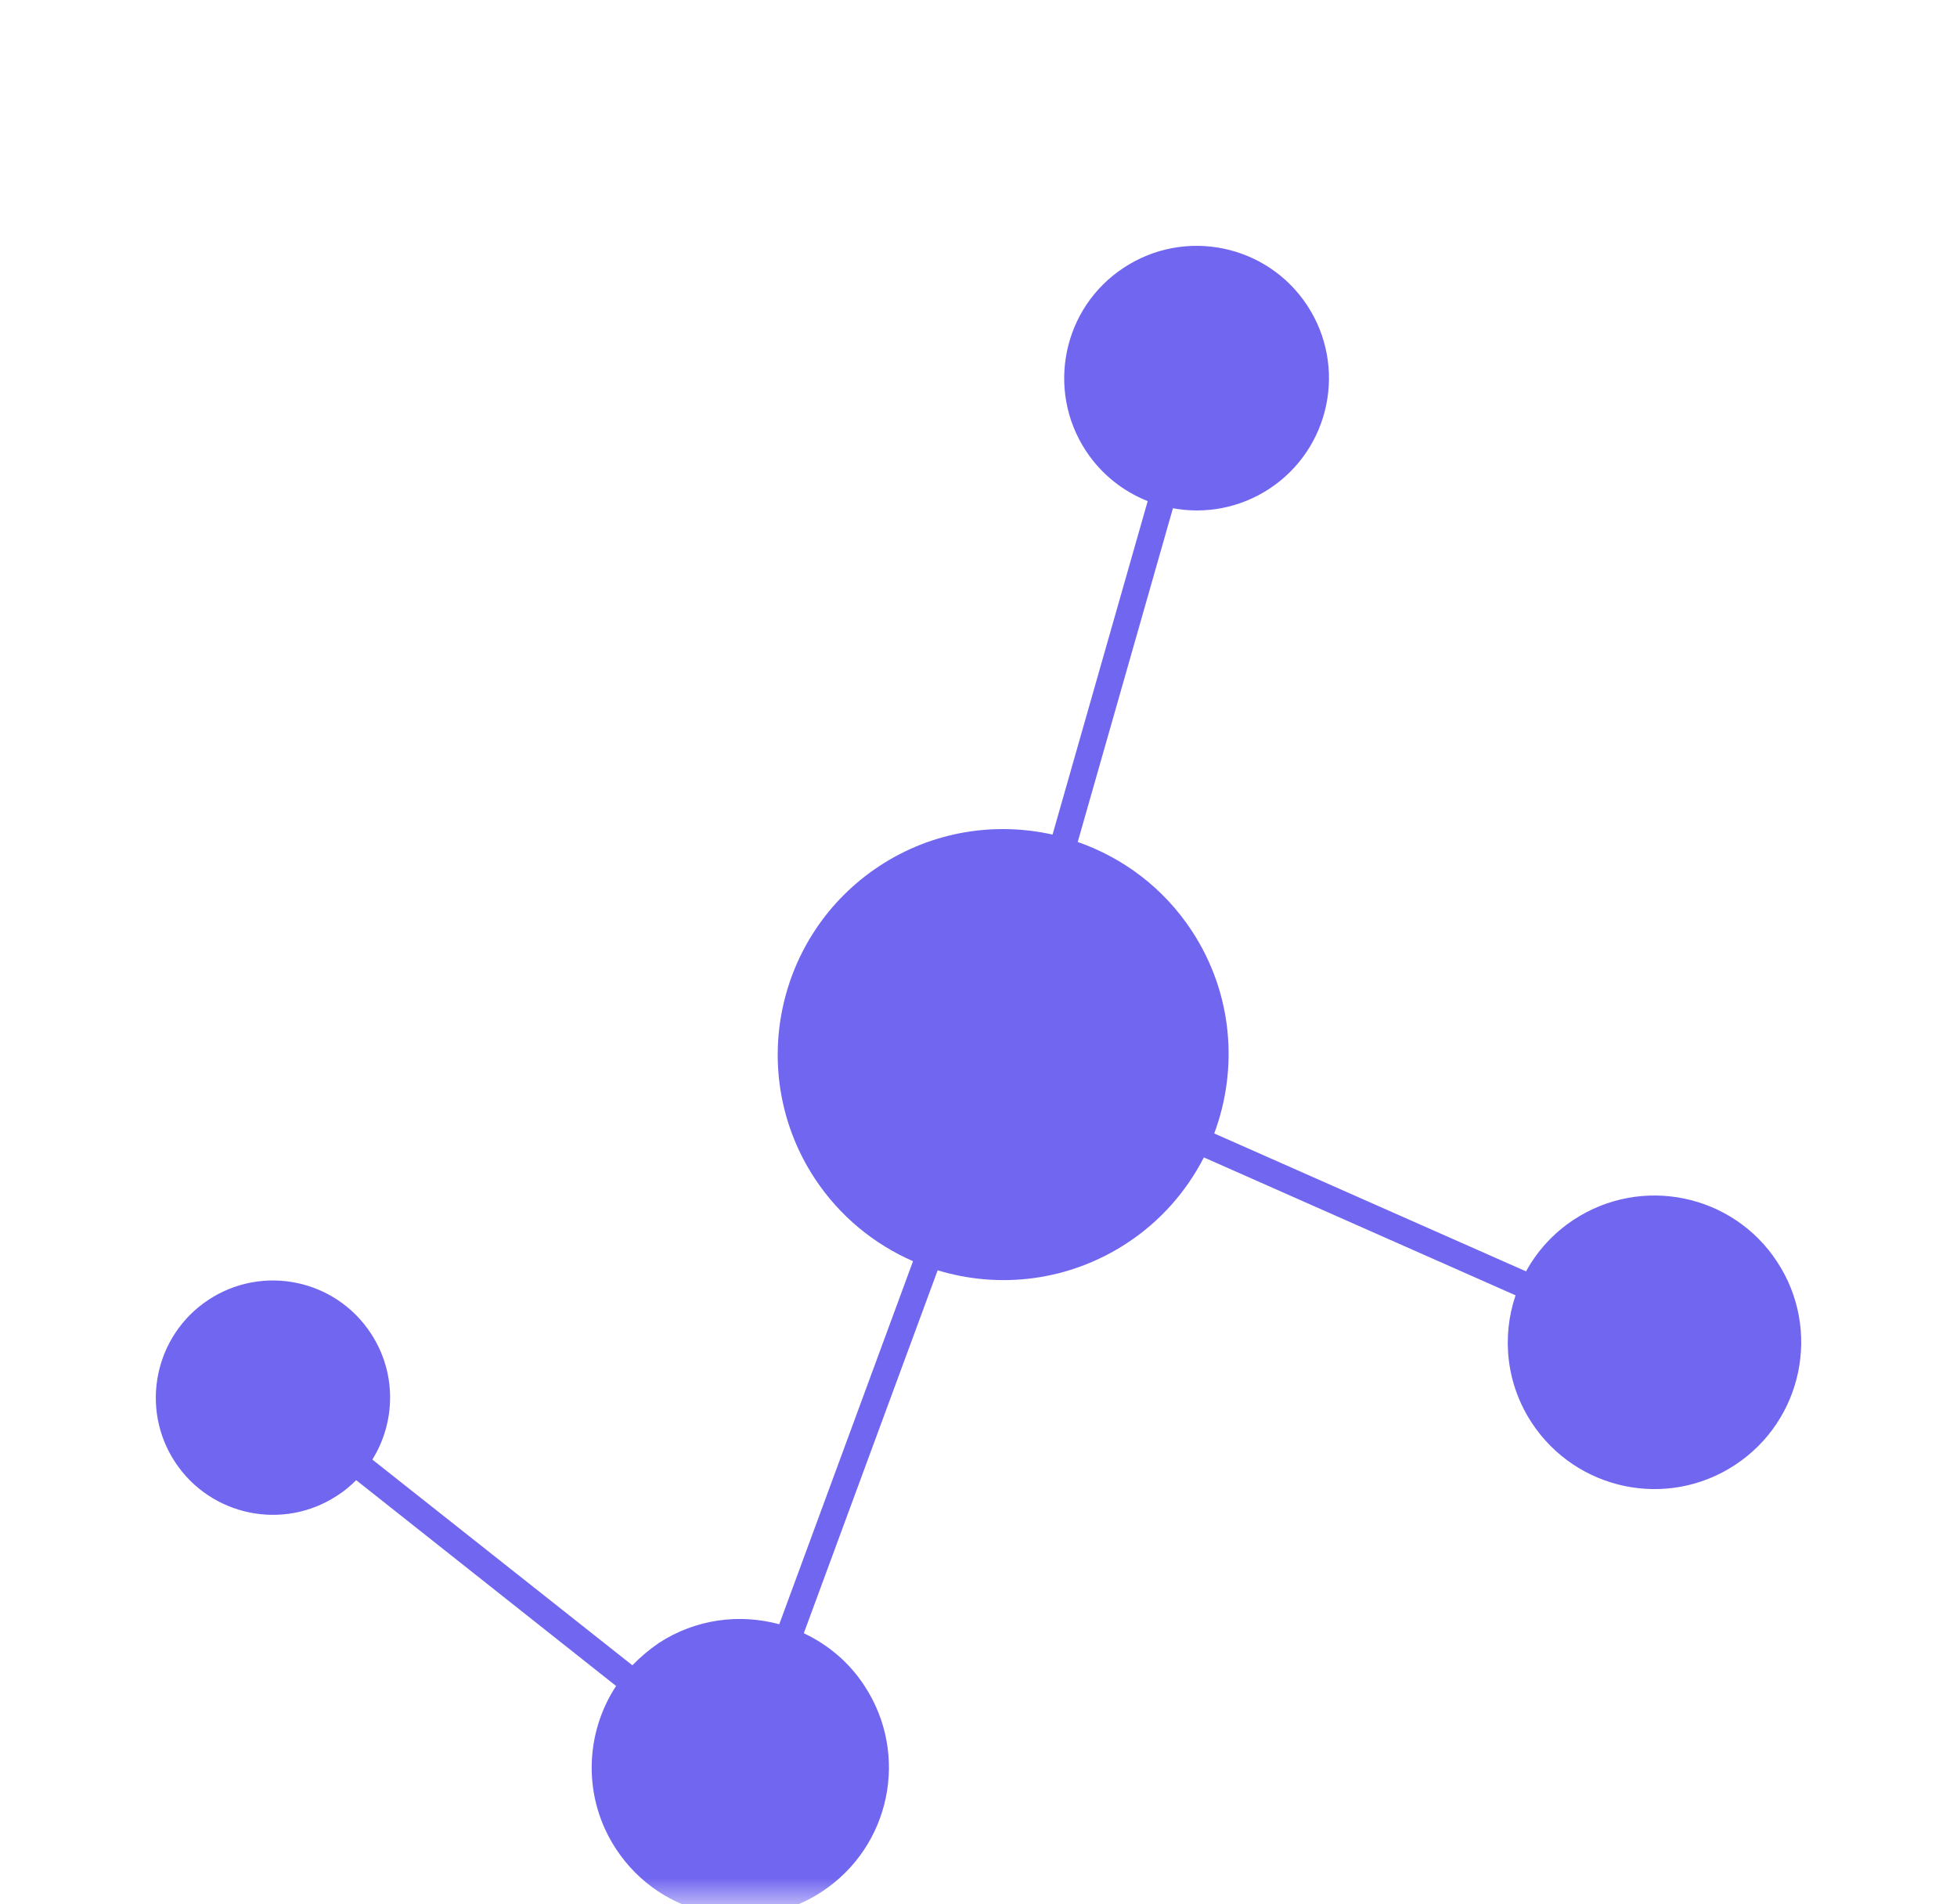 <svg width="37" height="36" viewBox="0 0 37 36" fill="none" xmlns="http://www.w3.org/2000/svg">
<mask id="mask0_276_13910" style="mask-type:luminance" maskUnits="userSpaceOnUse" x="0" y="0" width="37" height="36">
<path d="M36.5 0H0.5V36H36.5V0Z" fill="white"/>
</mask>
<g mask="url(#mask0_276_13910)">
<path d="M23.358 22.515C23.085 22.777 22.786 23.017 22.453 23.234C21.411 23.919 20.242 24.256 19.078 24.277L17.797 27.674C20.018 27.943 22.344 27.459 24.358 26.131C25.261 25.539 26.03 24.824 26.664 24.023L23.358 22.515Z" fill="white"/>
<path d="M14.675 22.619C14.297 22.268 13.951 21.868 13.656 21.417C11.727 18.484 12.543 14.545 15.475 12.619C16.36 12.034 17.34 11.704 18.322 11.604L19.322 8.114C17.354 8.041 15.343 8.554 13.572 9.718C9.037 12.698 7.779 18.788 10.757 23.323C11.475 24.417 12.377 25.317 13.392 26.015L14.675 22.619Z" fill="white"/>
<path d="M22.852 12.902C23.395 13.322 23.881 13.835 24.278 14.44C25.044 15.609 25.377 16.939 25.311 18.236L28.617 19.742C29.07 17.33 28.628 14.747 27.174 12.535C26.298 11.2 25.147 10.153 23.848 9.41L22.852 12.902Z" fill="white"/>
<g filter="url(#filter0_d_276_13910)">
<path d="M33.598 21.847C32.758 20.566 31.036 20.211 29.755 21.053C29.367 21.308 29.063 21.646 28.852 22.03L22.957 19.423C23.415 18.194 23.308 16.77 22.531 15.59C21.996 14.776 21.227 14.21 20.376 13.913L22.176 7.604C22.789 7.717 23.439 7.602 23.997 7.237C25.154 6.478 25.473 4.925 24.715 3.77C23.955 2.616 22.405 2.296 21.248 3.056C20.093 3.813 19.773 5.365 20.531 6.52C20.825 6.966 21.239 7.287 21.699 7.469L19.9 13.773C18.812 13.53 17.632 13.708 16.627 14.367C14.659 15.662 14.112 18.306 15.404 20.274C15.877 20.991 16.529 21.517 17.262 21.838L14.733 28.701C13.981 28.498 13.153 28.6 12.452 29.058C12.27 29.183 12.104 29.325 11.956 29.477L7.04 25.588C7.483 24.877 7.501 23.946 7.012 23.203C6.341 22.179 4.967 21.894 3.943 22.567C2.924 23.238 2.638 24.613 3.309 25.634C3.981 26.656 5.355 26.941 6.377 26.268C6.51 26.184 6.627 26.085 6.734 25.977L11.648 29.868C11.052 30.775 11.014 31.988 11.648 32.951C12.501 34.248 14.243 34.61 15.538 33.757C16.837 32.904 17.197 31.162 16.344 29.865C16.052 29.416 15.649 29.084 15.197 28.871L17.728 22.01C18.899 22.366 20.208 22.218 21.312 21.493C21.948 21.075 22.434 20.512 22.761 19.876L28.654 22.483C28.39 23.263 28.474 24.151 28.96 24.893C29.805 26.175 31.522 26.532 32.803 25.69C34.083 24.849 34.441 23.128 33.598 21.847Z" fill="#7166F0"/>
</g>
</g>
<defs>
<filter id="filter0_d_276_13910" x="-7.076" y="-5.375" width="51.153" height="51.621" filterUnits="userSpaceOnUse" color-interpolation-filters="sRGB">
<feFlood flood-opacity="0" result="BackgroundImageFix"/>
<feColorMatrix in="SourceAlpha" type="matrix" values="0 0 0 0 0 0 0 0 0 0 0 0 0 0 0 0 0 0 127 0" result="hardAlpha"/>
<feOffset dy="2.004"/>
<feGaussianBlur stdDeviation="5.011"/>
<feColorMatrix type="matrix" values="0 0 0 0 1 0 0 0 0 1 0 0 0 0 1 0 0 0 0.3 0"/>
<feBlend mode="normal" in2="BackgroundImageFix" result="effect1_dropShadow_276_13910"/>
<feBlend mode="normal" in="SourceGraphic" in2="effect1_dropShadow_276_13910" result="shape"/>
</filter>
</defs>
</svg>
